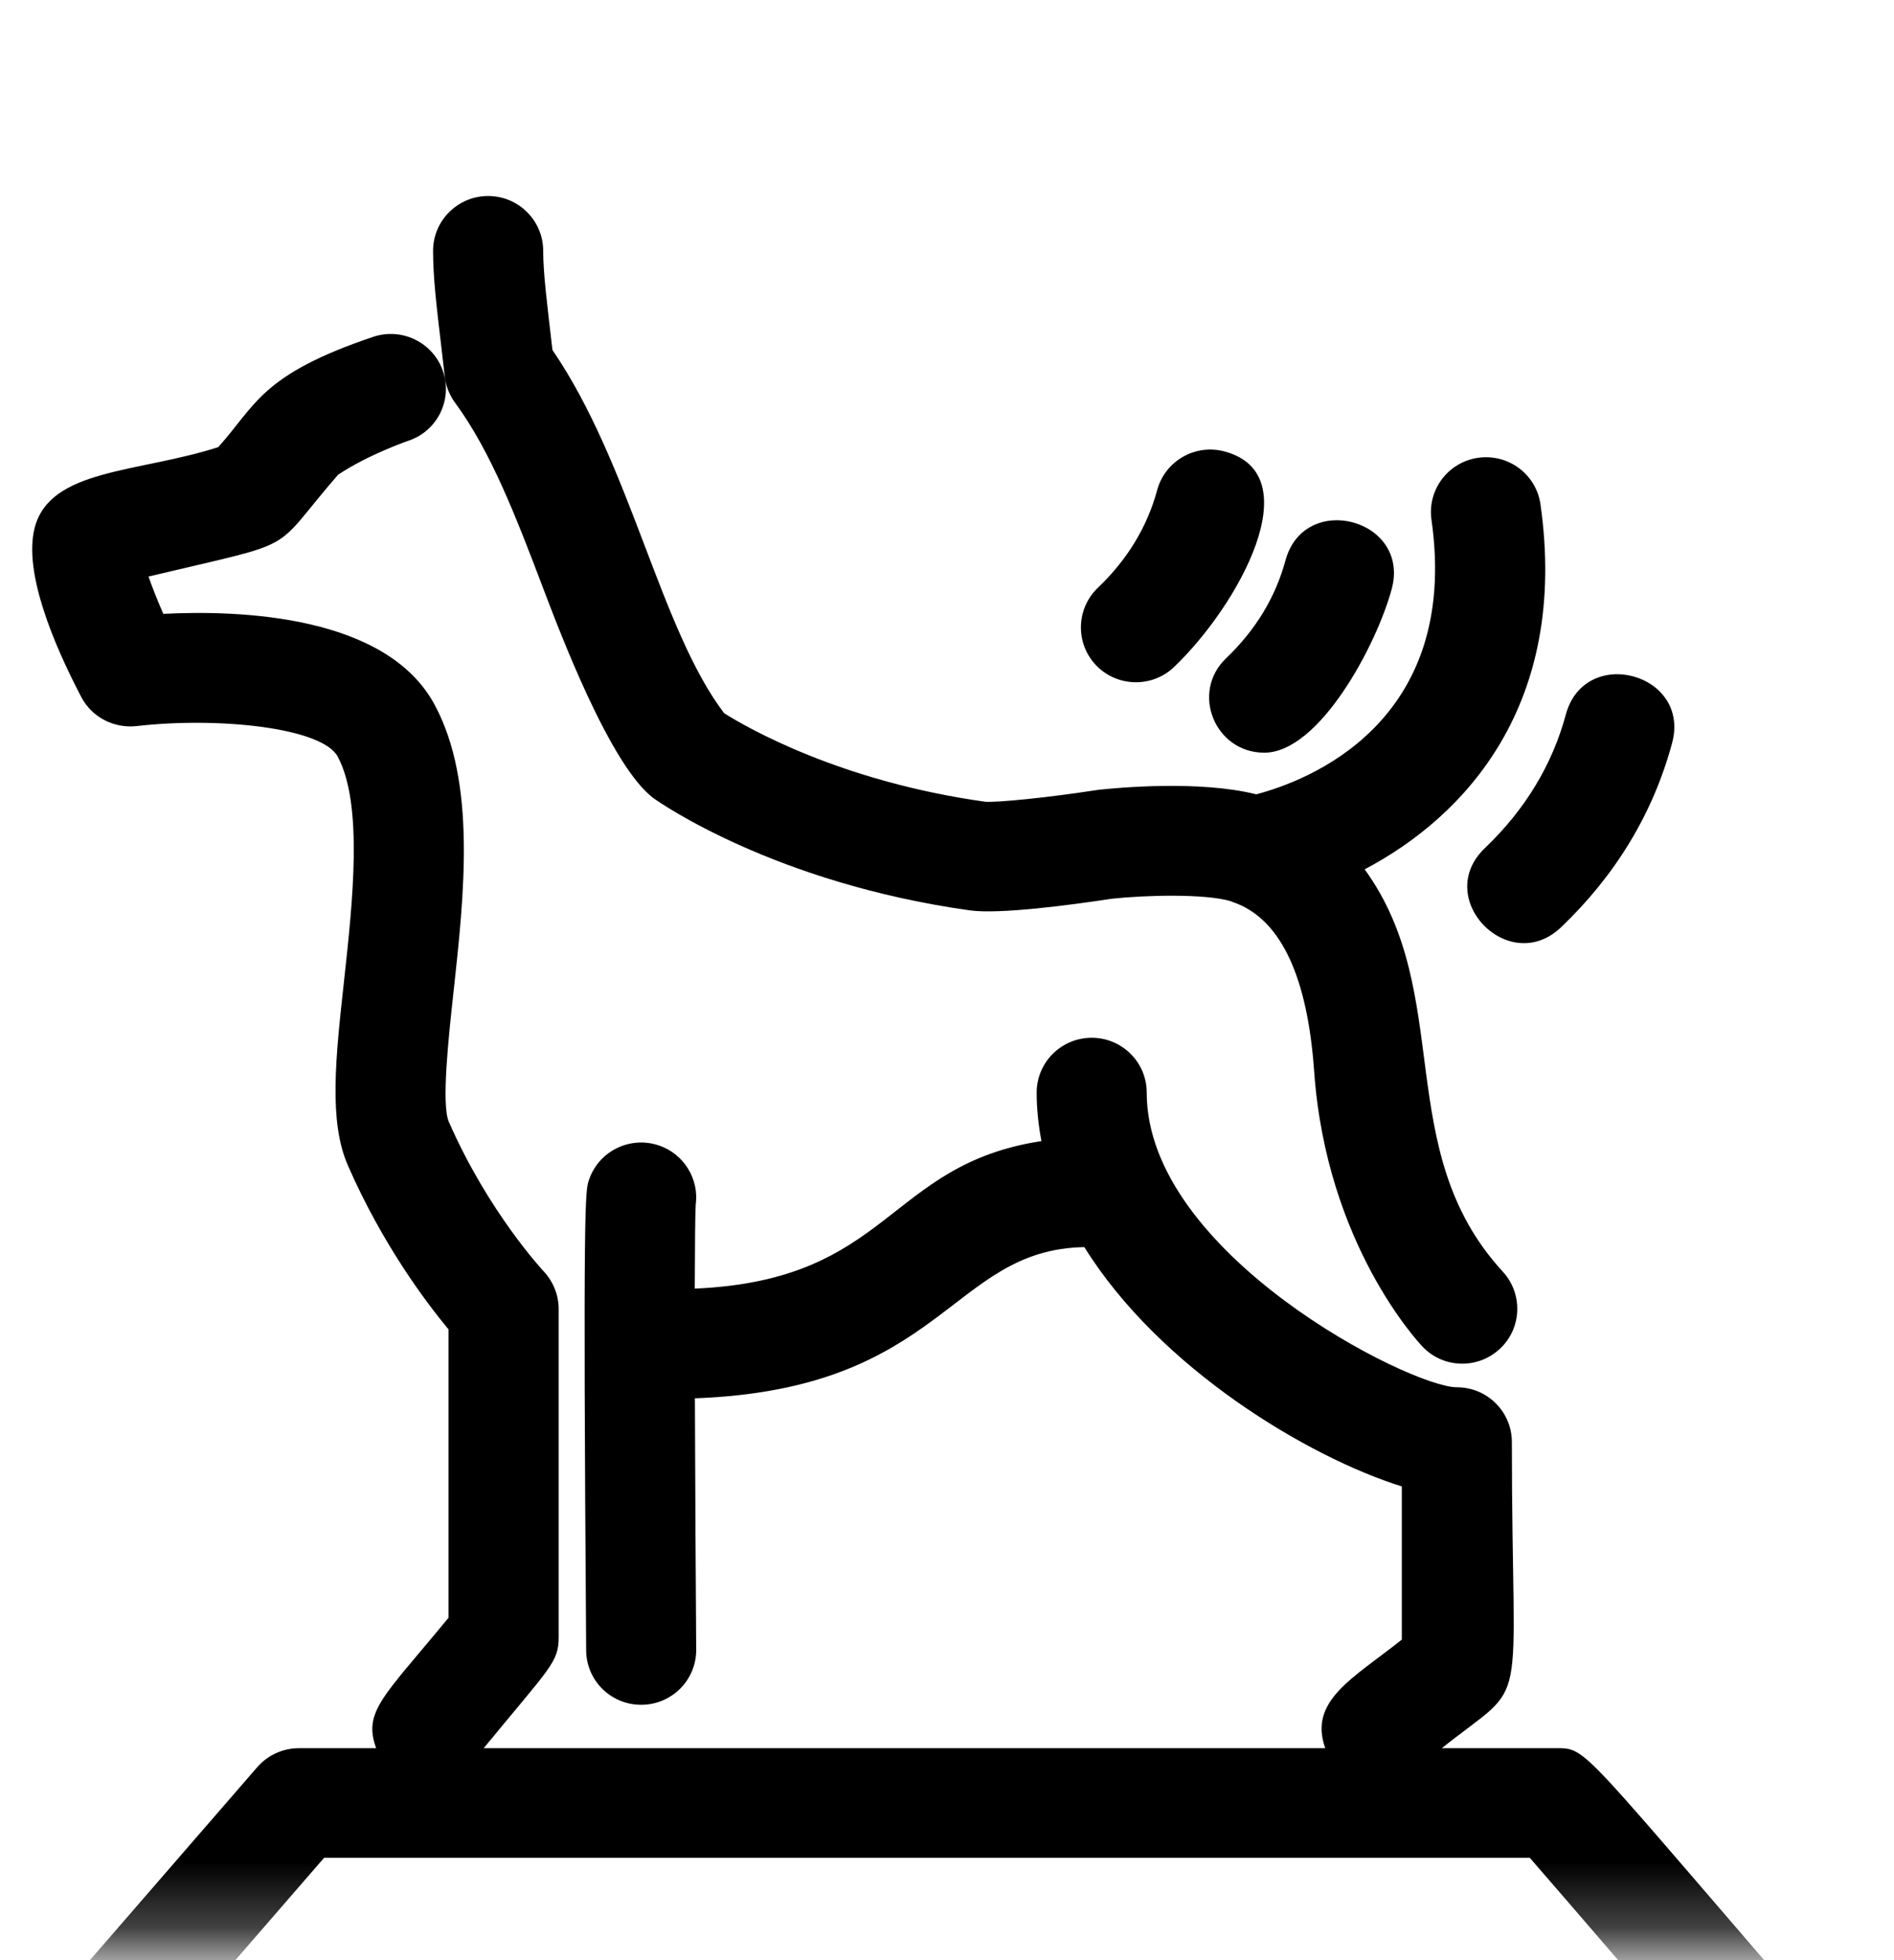 <?xml version="1.0" encoding="UTF-8"?>
<svg xmlns="http://www.w3.org/2000/svg" xmlns:xlink="http://www.w3.org/1999/xlink" width="29px" height="30px" viewBox="0 0 29 30" version="1.1">
  <title>Group 3</title>
  <defs>
    <filter id="filter-1">
      <feColorMatrix in="SourceGraphic" type="matrix" values="0 0 0 0 0 0 0 0 0 0 0 0 0 0 0 0 0 0 1 0"></feColorMatrix>
    </filter>
    <polygon id="path-2" points="0 0 28.387 0 28.387 29.739 0 29.739"></polygon>
  </defs>
  <g id="Nav" stroke="none" stroke-width="1" fill="none" fill-rule="evenodd">
    <g id="Desktop-Sticky-Nav,-Chat,-Drop-Down-1" transform="translate(-640, -162)">
      <g id="Group-3" transform="translate(640, 162)" filter="url(#filter-1)">
        <g transform="translate(0, -0)">
          <mask id="mask-3" fill="white">
            <use xlink:href="#path-2"></use>
          </mask>
          <g id="Clip-2"></g>
          <path d="M6.809,5.757 C6.825,5.904 6.88,6.044 6.967,6.163 C7.519,6.91 7.914,7.946 8.296,8.949 C8.542,9.596 9.344,11.743 10.019,12.225 C10.093,12.277 11.857,13.516 14.856,13.934 C15.313,13.995 16.402,13.85 17.023,13.755 C17.543,13.699 18.448,13.676 18.843,13.792 C18.874,13.806 18.905,13.818 18.937,13.828 C19.621,14.101 20.021,14.963 20.122,16.401 C20.31,19.046 21.723,20.55 21.783,20.612 C21.948,20.785 22.168,20.871 22.389,20.871 C22.596,20.871 22.804,20.795 22.967,20.642 C23.305,20.326 23.321,19.796 23.006,19.458 C21.3,17.599 22.285,15.221 20.895,13.305 C22.446,12.489 24.021,10.773 23.587,7.719 C23.522,7.26 23.097,6.942 22.635,7.006 C22.174,7.071 21.853,7.495 21.918,7.954 C22.363,11.079 19.999,11.957 19.235,12.157 C18.36,11.937 17.085,12.059 16.821,12.088 C16.809,12.089 16.797,12.091 16.784,12.093 C16.035,12.209 15.272,12.283 15.089,12.271 C12.875,11.963 11.444,11.14 11.088,10.916 C10.104,9.621 9.661,7.115 8.459,5.357 C8.376,4.644 8.317,4.181 8.317,3.839 C8.317,3.376 7.939,3 7.474,3 C7.009,3 6.631,3.376 6.631,3.839 C6.631,4.239 6.683,4.682 6.75,5.245 C6.769,5.406 6.788,5.577 6.809,5.757 M17.976,10.209 C18.965,9.265 20.067,7.263 18.751,6.91 C18.302,6.788 17.839,7.054 17.718,7.501 C17.566,8.064 17.26,8.567 16.81,8.996 C16.474,9.317 16.463,9.849 16.784,10.184 C17.107,10.518 17.64,10.529 17.976,10.209 M19.357,11.52 C20.199,11.52 21.075,9.88 21.309,9.016 C21.599,7.944 19.972,7.51 19.682,8.579 C19.529,9.142 19.224,9.645 18.774,10.074 C18.224,10.599 18.604,11.52 19.357,11.52 M23.902,14.192 C24.74,13.392 25.313,12.444 25.602,11.374 C25.892,10.302 24.265,9.865 23.975,10.937 C23.767,11.707 23.35,12.394 22.737,12.979 C21.931,13.746 23.1,14.955 23.902,14.192 M27.544,32.739 C27.018,32.739 27.18,32.765 23.424,28.434 L4.962,28.434 L1.48,32.449 C1.177,32.799 0.644,32.838 0.292,32.535 C-0.06,32.232 -0.099,31.702 0.205,31.351 L3.939,27.046 C4.099,26.862 4.332,26.756 4.576,26.756 L5.759,26.756 C5.556,26.19 5.872,25.971 6.868,24.759 L6.868,20.347 C6.522,19.93 5.855,19.044 5.328,17.84 C5.032,17.165 5.136,16.21 5.269,15.001 C5.4,13.803 5.563,12.312 5.171,11.58 C4.934,11.137 3.347,10.968 2.089,11.113 C1.741,11.15 1.405,10.975 1.244,10.667 C0.824,9.864 0.359,8.765 0.529,8.085 C0.76,7.167 2.115,7.24 3.342,6.843 C3.917,6.205 3.991,5.735 5.715,5.155 C6.156,5.008 6.634,5.243 6.783,5.682 C6.932,6.121 6.696,6.597 6.255,6.745 C6.249,6.747 5.642,6.955 5.176,7.266 C4.105,8.5 4.664,8.254 2.274,8.824 C2.332,8.992 2.411,9.191 2.501,9.395 C3.666,9.336 5.919,9.41 6.657,10.79 C7.295,11.979 7.108,13.682 6.944,15.183 C6.869,15.868 6.756,16.903 6.872,17.169 C7.479,18.554 8.315,19.447 8.323,19.456 C8.47,19.612 8.554,19.819 8.554,20.033 L8.554,25.058 C8.554,25.444 8.421,25.52 7.406,26.756 L20.292,26.756 C20.03,26.028 20.721,25.686 21.464,25.094 L21.464,22.75 C20.033,22.302 17.76,20.947 16.603,19.087 C14.548,19.124 14.466,21.261 10.64,21.401 C10.644,22.678 10.652,24.128 10.66,25.247 C10.663,25.711 10.288,26.089 9.823,26.092 L9.817,26.092 C9.354,26.092 8.978,25.721 8.975,25.259 C8.925,18.339 8.961,18.228 9.017,18.061 C9.164,17.621 9.641,17.383 10.083,17.529 C10.475,17.659 10.708,18.049 10.652,18.443 C10.644,18.588 10.64,19.064 10.638,19.722 C13.645,19.593 13.567,17.83 15.946,17.464 C15.9,17.221 15.873,16.975 15.873,16.722 C15.873,16.259 16.25,15.883 16.716,15.883 C17.181,15.883 17.558,16.259 17.558,16.722 C17.558,19.192 21.593,21.232 22.306,21.232 C22.772,21.232 23.149,21.607 23.149,22.071 C23.149,26.406 23.452,25.659 22.076,26.756 L23.81,26.756 C24.325,26.756 24.121,26.671 28.181,31.351 C28.655,31.897 28.258,32.739 27.544,32.739" id="Fill-1" fill="#000000" mask="url(#mask-3)"></path>
        </g>
      </g>
    </g>
  </g>
</svg>

